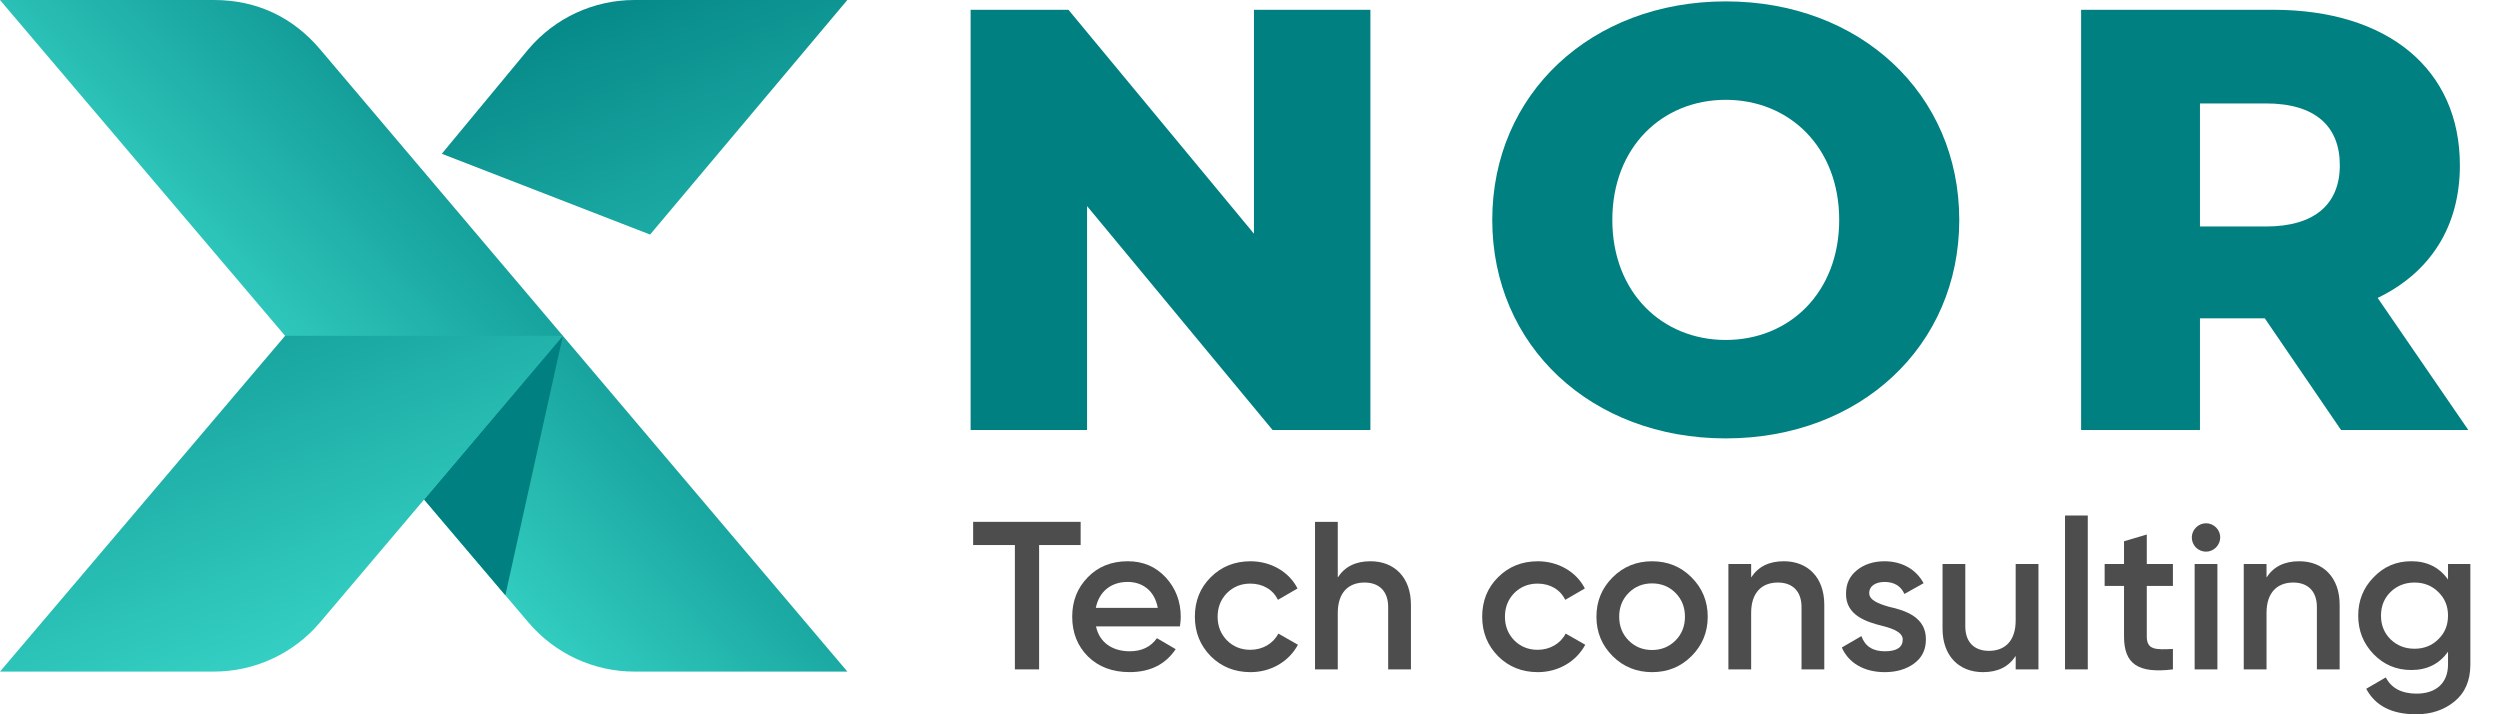 <svg xmlns="http://www.w3.org/2000/svg" width="126" height="36" viewBox="0 0 126 36" fill="none"><path d="M69.068 0.493V21.671H64.137L54.788 10.386V21.671H48.919V0.493H53.85L63.199 11.778V0.493H69.068Z" fill="#008081"></path><path d="M75.21 11.082C75.21 4.729 80.201 0.07 86.978 0.07C93.756 0.07 98.747 4.73 98.747 11.082C98.747 17.436 93.756 22.095 86.978 22.095C80.201 22.095 75.21 17.435 75.21 11.082ZM92.696 11.082C92.696 7.422 90.186 5.031 86.978 5.031C83.771 5.031 81.261 7.421 81.261 11.082C81.261 14.743 83.771 17.134 86.978 17.134C90.186 17.133 92.696 14.743 92.696 11.082Z" fill="#008081"></path><path d="M114.146 16.044H110.878V21.671H104.888V0.493H114.569C120.348 0.493 123.978 3.488 123.978 8.329C123.978 11.445 122.466 13.744 119.834 15.015L124.402 21.671H117.988L114.146 16.044ZM114.206 5.213H110.878V11.415H114.206C116.687 11.415 117.927 10.265 117.927 8.329C117.928 6.363 116.687 5.213 114.206 5.213Z" fill="#008081"></path><path fill-rule="evenodd" clip-rule="evenodd" d="M22.266 7.75L32.764 11.822L42.707 0H31.976C29.921 0 27.969 0.904 26.637 2.474L22.266 7.75Z" fill="url(#paint0_linear_230_17245)"></path><path fill-rule="evenodd" clip-rule="evenodd" d="M21.354 8.696L21.388 8.656L21.355 8.647C21.355 8.648 21.355 8.665 21.354 8.696Z" fill="#008081"></path><path fill-rule="evenodd" clip-rule="evenodd" d="M16.128 2.48L42.708 33.848H31.975C29.92 33.848 27.969 32.944 26.636 31.374L0 0H10.784C12.991 0 14.795 0.906 16.128 2.48Z" fill="url(#paint1_linear_230_17245)"></path><path fill-rule="evenodd" clip-rule="evenodd" d="M21.375 25.177L28.368 16.924L25.469 30L21.375 25.177Z" fill="#008081"></path><path fill-rule="evenodd" clip-rule="evenodd" d="M28.368 16.924L25.856 19.889L20 26.799L16.129 31.369C14.795 32.943 12.842 33.848 10.783 33.848H0.001L14.368 16.926V16.924H28.368Z" fill="url(#paint2_linear_230_17245)"></path><path d="M54.464 26.301V27.47H52.371V33.737H51.15V27.47H49.046V26.301H54.464Z" fill="#4D4D4D"></path><path d="M55.239 31.57C55.409 32.378 56.057 32.824 56.939 32.824C57.544 32.824 58.001 32.601 58.309 32.165L59.255 32.718C58.734 33.493 57.959 33.875 56.928 33.875C56.068 33.875 55.366 33.609 54.836 33.089C54.304 32.558 54.039 31.889 54.039 31.081C54.039 30.284 54.304 29.625 54.824 29.095C55.345 28.553 56.025 28.287 56.843 28.287C57.618 28.287 58.256 28.563 58.756 29.105C59.255 29.647 59.51 30.316 59.51 31.092C59.51 31.208 59.499 31.368 59.468 31.57H55.239V31.57ZM58.352 30.636C58.193 29.775 57.588 29.329 56.834 29.329C55.984 29.329 55.388 29.828 55.23 30.636H58.352Z" fill="#4D4D4D"></path><path d="M61.018 33.069C60.487 32.526 60.221 31.868 60.221 31.082C60.221 30.285 60.487 29.626 61.018 29.096C61.56 28.554 62.23 28.288 63.027 28.288C64.057 28.288 64.971 28.82 65.395 29.659L64.407 30.232C64.162 29.722 63.653 29.414 63.015 29.414C62.548 29.414 62.155 29.574 61.836 29.892C61.528 30.21 61.368 30.604 61.368 31.082C61.368 31.56 61.528 31.953 61.836 32.272C62.154 32.59 62.548 32.75 63.015 32.75C63.642 32.75 64.173 32.432 64.428 31.932L65.416 32.495C64.96 33.345 64.056 33.876 63.026 33.876C62.23 33.875 61.56 33.61 61.018 33.069Z" fill="#4D4D4D"></path><path d="M71.111 30.476V33.737H69.964V30.593C69.964 29.796 69.507 29.36 68.774 29.36C67.966 29.36 67.424 29.86 67.424 30.89V33.737H66.277V26.301H67.424V29.105C67.775 28.563 68.317 28.287 69.071 28.287C70.293 28.287 71.111 29.116 71.111 30.476Z" fill="#4D4D4D"></path><path d="M75.499 33.069C74.967 32.526 74.702 31.868 74.702 31.082C74.702 30.285 74.967 29.626 75.499 29.096C76.041 28.554 76.71 28.288 77.507 28.288C78.537 28.288 79.451 28.82 79.876 29.659L78.887 30.232C78.643 29.722 78.133 29.414 77.496 29.414C77.028 29.414 76.635 29.574 76.316 29.892C76.008 30.21 75.849 30.604 75.849 31.082C75.849 31.56 76.008 31.953 76.316 32.272C76.635 32.59 77.028 32.75 77.496 32.75C78.123 32.75 78.653 32.432 78.909 31.932L79.897 32.495C79.44 33.345 78.537 33.876 77.506 33.876C76.71 33.875 76.041 33.61 75.499 33.069Z" fill="#4D4D4D"></path><path d="M81.278 33.069C80.736 32.526 80.46 31.868 80.46 31.082C80.46 30.296 80.736 29.637 81.278 29.096C81.82 28.554 82.489 28.288 83.264 28.288C84.05 28.288 84.71 28.554 85.251 29.096C85.793 29.638 86.069 30.296 86.069 31.082C86.069 31.868 85.793 32.527 85.251 33.069C84.709 33.61 84.05 33.876 83.264 33.876C82.489 33.875 81.82 33.61 81.278 33.069ZM83.264 32.76C83.732 32.76 84.125 32.6 84.444 32.282C84.762 31.963 84.922 31.559 84.922 31.081C84.922 30.603 84.762 30.2 84.444 29.881C84.126 29.562 83.732 29.403 83.264 29.403C82.797 29.403 82.404 29.562 82.085 29.881C81.767 30.199 81.607 30.603 81.607 31.081C81.607 31.559 81.767 31.963 82.085 32.282C82.404 32.601 82.797 32.76 83.264 32.76Z" fill="#4D4D4D"></path><path d="M91.944 30.476V33.737H90.797V30.593C90.797 29.796 90.34 29.36 89.607 29.36C88.799 29.36 88.258 29.86 88.258 30.89V33.737H87.111V28.426H88.258V29.105C88.609 28.563 89.151 28.287 89.905 28.287C91.126 28.287 91.944 29.116 91.944 30.476Z" fill="#4D4D4D"></path><path d="M95.206 30.582C96.024 30.763 97.086 31.103 97.065 32.24C97.065 32.749 96.863 33.154 96.471 33.44C96.078 33.727 95.589 33.876 94.994 33.876C93.942 33.876 93.166 33.409 92.827 32.633L93.815 32.06C93.996 32.569 94.388 32.825 94.995 32.825C95.6 32.825 95.898 32.623 95.898 32.23C95.898 31.89 95.451 31.688 94.888 31.55C94.091 31.349 93.019 31.029 93.04 29.914C93.04 29.425 93.22 29.033 93.592 28.735C93.964 28.437 94.431 28.288 94.984 28.288C95.865 28.288 96.578 28.702 96.949 29.393L95.983 29.935C95.802 29.532 95.462 29.33 94.984 29.33C94.548 29.33 94.209 29.521 94.209 29.893C94.207 30.242 94.653 30.423 95.206 30.582Z" fill="#4D4D4D"></path><path d="M101.591 28.426H102.738V33.738H101.591V33.058C101.24 33.6 100.698 33.876 99.944 33.876C98.722 33.876 97.904 33.047 97.904 31.687V28.426H99.051V31.571C99.051 32.368 99.508 32.803 100.241 32.803C101.049 32.803 101.59 32.304 101.59 31.273V28.426H101.591Z" fill="#4D4D4D"></path><path d="M104.077 33.737V25.982H105.224V33.737H104.077Z" fill="#4D4D4D"></path><path d="M109.515 29.531H108.198V32.08C108.198 32.76 108.645 32.749 109.515 32.707V33.738C107.762 33.95 107.051 33.472 107.051 32.08V29.531H106.074V28.426H107.051V27.279L108.198 26.939V28.426H109.515V29.531Z" fill="#4D4D4D"></path><path d="M110.674 27.597C110.398 27.3 110.398 26.874 110.674 26.588C110.961 26.301 111.407 26.301 111.694 26.588C111.97 26.874 111.97 27.3 111.683 27.597C111.396 27.873 110.971 27.873 110.674 27.597ZM110.61 33.738V28.426H111.757V33.738H110.61Z" fill="#4D4D4D"></path><path d="M117.918 30.476V33.737H116.771V30.593C116.771 29.796 116.314 29.36 115.581 29.36C114.774 29.36 114.233 29.86 114.233 30.89V33.737H113.085V28.426H114.233V29.105C114.583 28.563 115.125 28.287 115.879 28.287C117.101 28.287 117.918 29.116 117.918 30.476Z" fill="#4D4D4D"></path><path d="M123.38 28.426H124.506V33.493C124.506 34.3 124.24 34.916 123.709 35.352C123.177 35.788 122.529 36 121.775 36C120.553 36 119.714 35.575 119.257 34.714L120.245 34.141C120.522 34.683 121.043 34.959 121.797 34.959C122.785 34.959 123.38 34.417 123.38 33.493V32.845C122.944 33.461 122.328 33.769 121.531 33.769C120.777 33.769 120.15 33.503 119.63 32.972C119.109 32.43 118.854 31.782 118.854 31.027C118.854 30.273 119.11 29.625 119.63 29.094C120.151 28.552 120.777 28.286 121.531 28.286C122.328 28.286 122.944 28.594 123.38 29.21V28.426ZM121.691 32.696C122.169 32.696 122.573 32.537 122.891 32.218C123.221 31.9 123.38 31.506 123.38 31.028C123.38 30.55 123.22 30.158 122.891 29.838C122.573 29.52 122.169 29.36 121.691 29.36C121.213 29.36 120.809 29.52 120.48 29.838C120.161 30.157 120.002 30.55 120.002 31.028C120.002 31.506 120.161 31.899 120.48 32.218C120.808 32.537 121.213 32.696 121.691 32.696Z" fill="#4D4D4D"></path><defs><linearGradient id="paint0_linear_230_17245" x1="41.955" y1="28.85" x2="29.804" y2="-3.235" gradientUnits="userSpaceOnUse"><stop stop-color="#3FE0D0"></stop><stop offset="1" stop-color="#008081"></stop></linearGradient><linearGradient id="paint1_linear_230_17245" x1="12.896" y1="25.413" x2="31.791" y2="6.586" gradientUnits="userSpaceOnUse"><stop stop-color="#3FE0D0"></stop><stop offset="1" stop-color="#008081"></stop></linearGradient><linearGradient id="paint2_linear_230_17245" x1="18.786" y1="37.625" x2="6.635" y2="5.54" gradientUnits="userSpaceOnUse"><stop stop-color="#3FE0D0"></stop><stop offset="1" stop-color="#008081"></stop></linearGradient></defs></svg>
